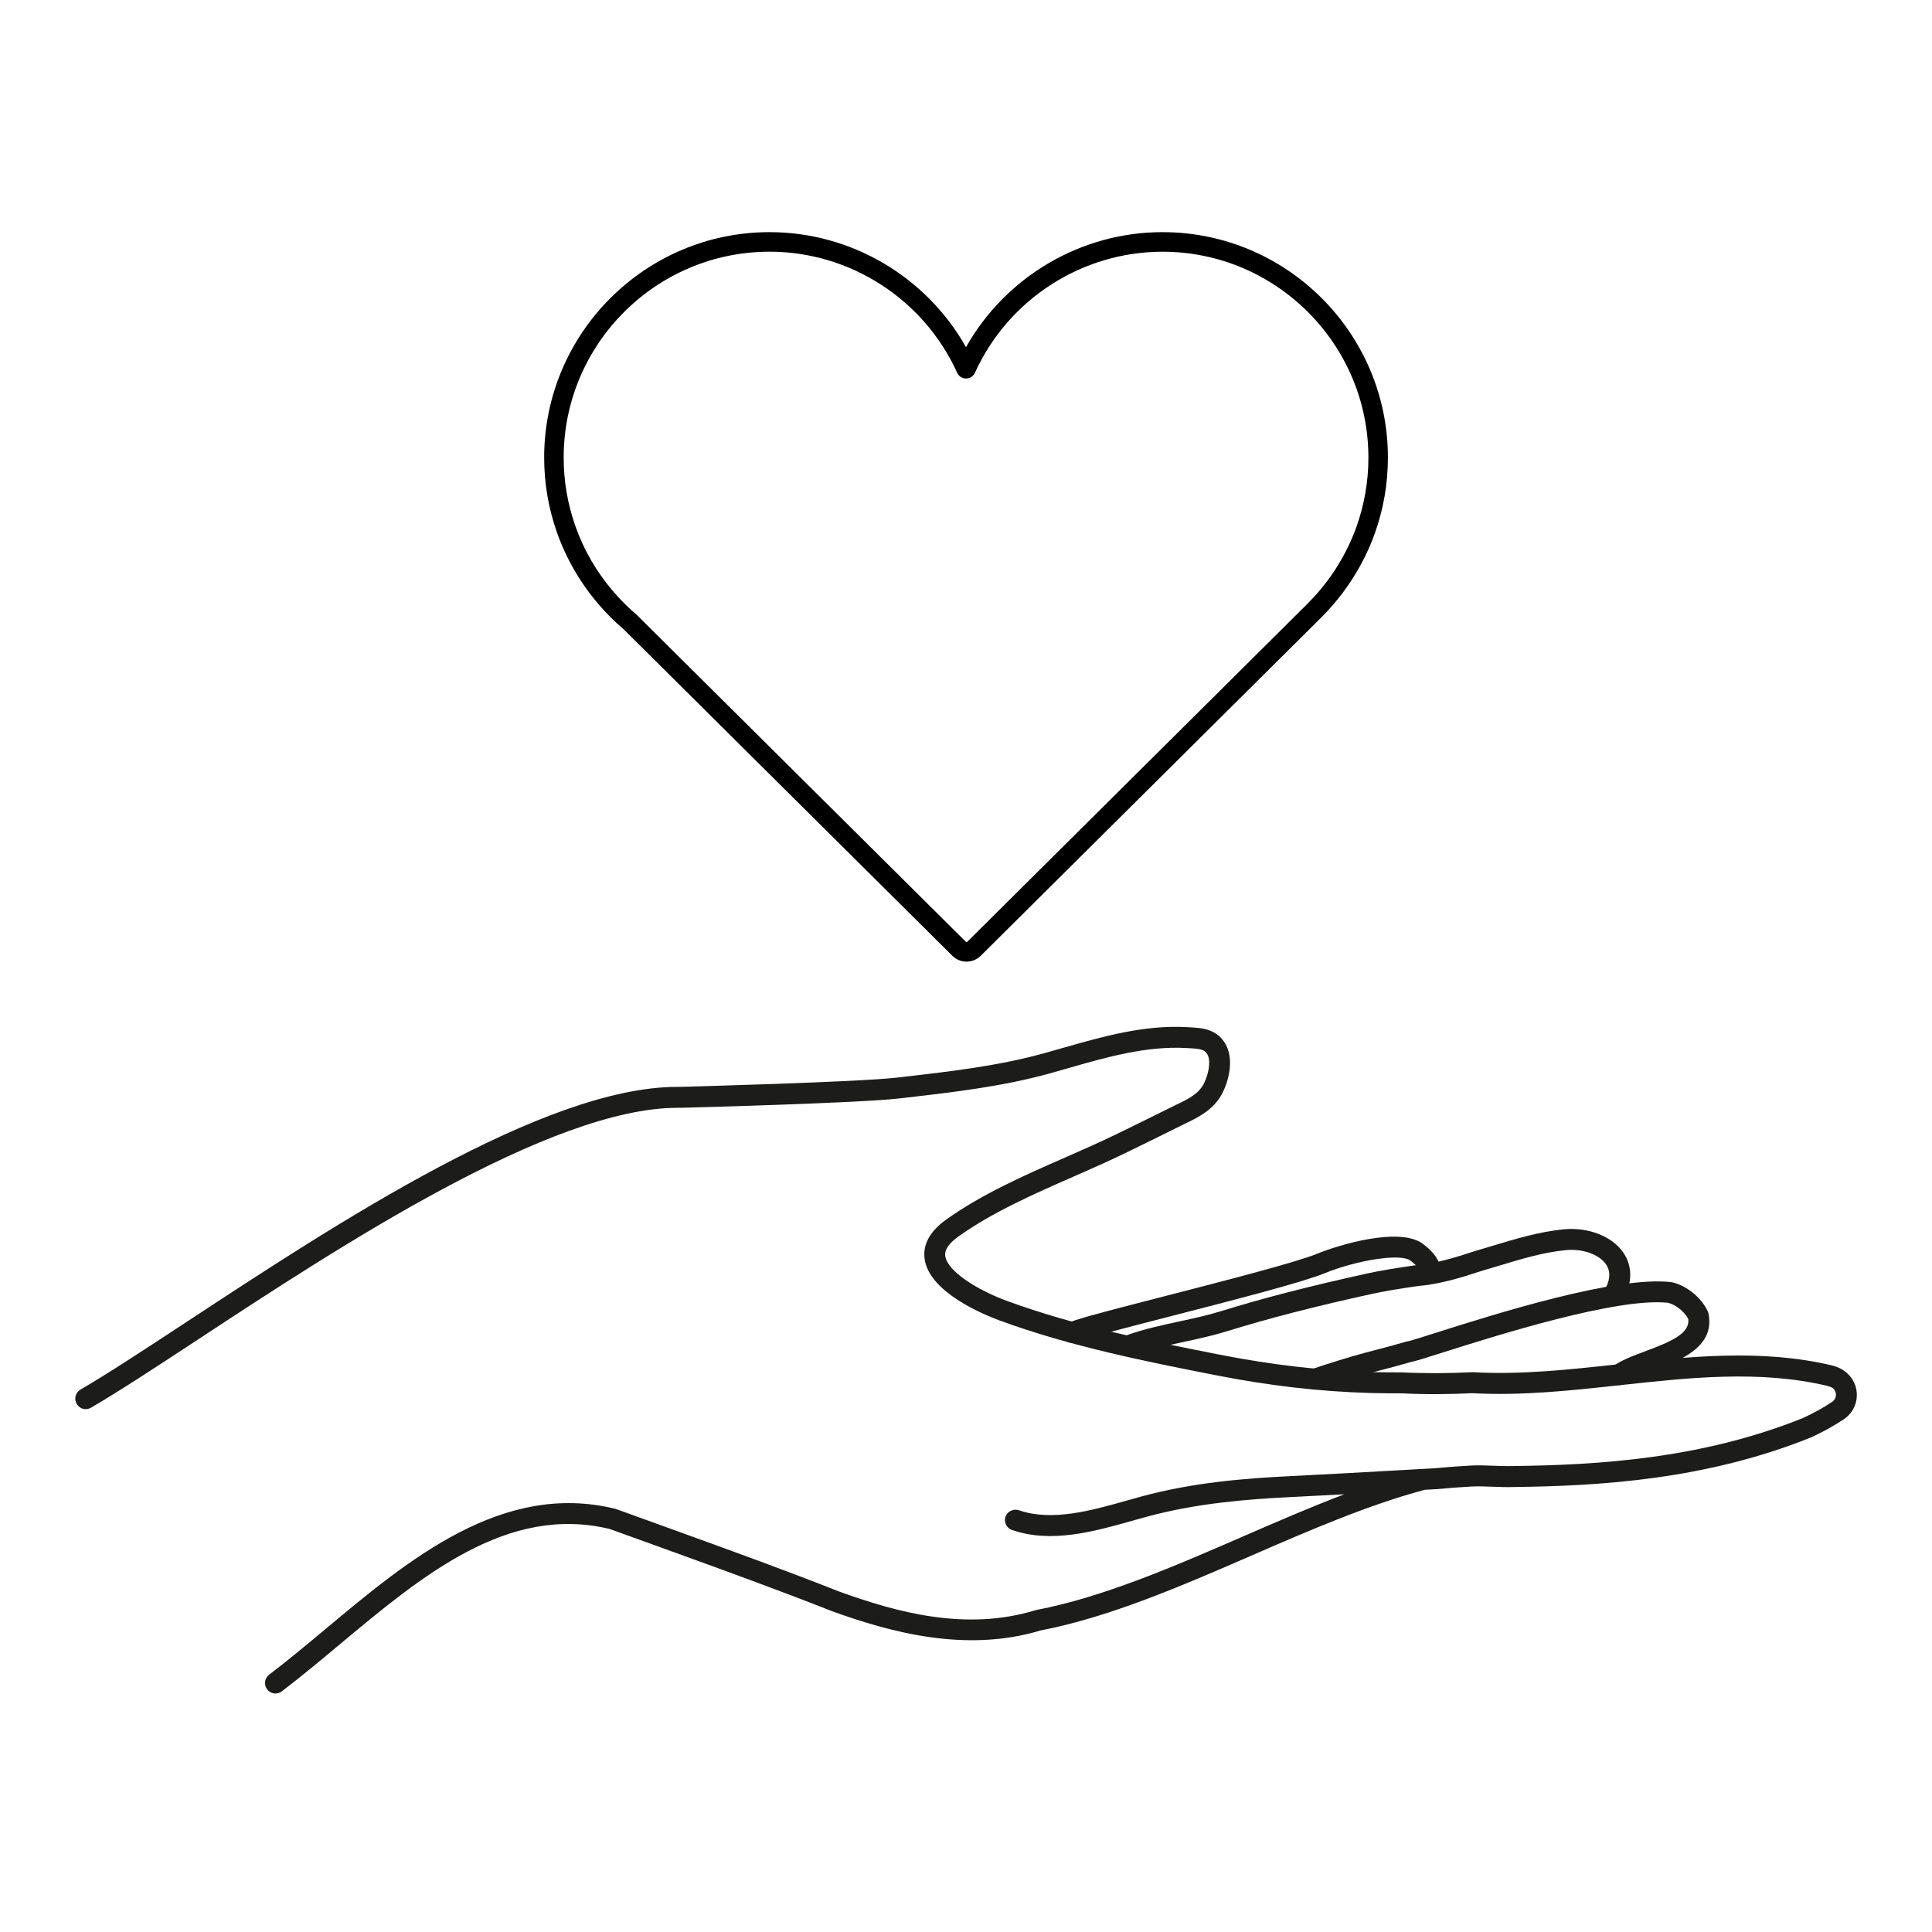 <svg xmlns="http://www.w3.org/2000/svg" id="Capa_1" data-name="Capa 1" viewBox="0 0 512 512"><defs><style>      .cls-1 {        fill: #1c1c1b;      }    </style></defs><g><path class="cls-1" d="m492.02,368.68c-.38-3.16-2.78-5.73-5.83-6.63-.19-.06-.38-.11-.57-.17-.04-.01-.09-.02-.13-.03-18.75-4.44-38.04-2.34-56.7-.3-12.69,1.39-25.82,2.82-38.41,2.1h-.3c-3.25.16-6.27.24-9.23.25-3.15,0-6.25-.05-9.22-.2-.05,0-.1,0-.15,0-2.77.01-5.5-.02-8.14-.09-13.11-.37-26.3-1.89-40.32-4.65-17.7-3.49-37.76-7.44-56.22-14.22-7.68-2.82-15.75-7.81-16.3-11.88-.22-1.63.95-3.36,3.47-5.16,9.04-6.45,19.92-11.23,30.44-15.85,4.65-2.04,9.46-4.16,14.01-6.37,4.81-2.34,9.61-4.71,14.4-7.09.43-.22.86-.43,1.3-.63,3.62-1.76,7.72-3.75,9.98-8.37,1.61-3.3,2.8-8.5.88-12.3-2.25-4.46-6.52-4.68-9.63-4.84l-.67-.04c-11.51-.65-22.44,2.48-33,5.5-1.68.48-3.35.96-5.02,1.42-12.08,3.35-24.85,4.82-37.19,6.24l-1.82.21c-10.35,1.2-55.33,2.39-57.26,2.45-.28,0-.57,0-.85,0-35.33,0-90.1,36-130.18,62.35-10.97,7.21-20.77,13.65-28.06,17.9-1.39.81-1.78,2.65-.84,3.96.01.02.02.03.03.05.82,1.15,2.38,1.49,3.6.78,7.45-4.34,17.29-10.8,28.32-18.05,37.28-24.51,93.46-61.44,127.14-61.44.27,0,.54,0,.81,0,.04,0,.08,0,.12,0,1.92-.05,47.05-1.24,57.81-2.48l1.81-.21c12.56-1.45,25.54-2.95,38.04-6.41,1.69-.47,3.38-.95,5.07-1.44,10.12-2.9,20.59-5.89,31.17-5.3l.7.04c3.09.16,4.23.34,4.97,1.8.89,1.75.19,5.11-.91,7.38-1.41,2.9-4.06,4.19-7.42,5.81-.45.22-.9.43-1.35.66-4.77,2.38-9.56,4.74-14.36,7.07-4.44,2.17-9.2,4.26-13.81,6.28-10.78,4.73-21.92,9.63-31.43,16.41-4.32,3.09-6.25,6.59-5.74,10.41,1.19,8.82,15.52,14.74,19.88,16.34,18.86,6.93,39.15,10.93,57.05,14.46,14.33,2.83,27.82,4.38,41.24,4.76,2.67.07,5.44.1,8.24.09,3.04.15,6.21.23,9.45.21,2.99-.01,6.05-.1,9.32-.25,13.01.73,26.32-.73,39.19-2.13,18.17-1.99,36.96-4.04,54.76.17.27.08.54.16.81.24,1.22.37,1.5,1.39,1.56,1.81.05.33.12,1.47-1.05,2.25-2.33,1.55-4.92,2.98-7.69,4.25-26.75,10.75-53.94,12.46-77.09,12.72-1.37.04-3.06-.02-4.85-.08-2.12-.08-4.31-.16-6.13-.05-3.44.2-6.58.43-9.59.72l-3.07.17s-.09,0-.13,0l-5.61.32c-9.75.55-19.83,1.12-29.74,1.61-11.61.57-25.32,1.65-38.94,5.33-1.31.35-2.65.73-4.01,1.12-9.29,2.63-19.81,5.6-28.54,2.59-1.33-.46-2.88.11-3.49,1.38-.73,1.52.03,3.28,1.58,3.82,10.39,3.64,21.84.4,31.95-2.45,1.34-.38,2.66-.75,3.95-1.1,13.11-3.54,26.45-4.59,37.77-5.15,4.78-.24,9.61-.49,14.41-.75-9.02,3.43-18.04,7.35-26.9,11.2-18.17,7.9-36.96,16.06-54.75,19.47l-.3.08c-18.29,5.57-36.55.59-51.94-4.98-14.28-5.64-27.76-10.52-40.8-15.24l-6.02-2.18c-4.04-1.46-8.1-2.94-12.23-4.42l-.27-.08c-29.88-7.33-54.73,13.43-76.66,31.75-5.17,4.32-10.13,8.46-15.07,12.21-1.14.87-1.43,2.46-.66,3.67,0,.02.02.03.03.05.86,1.34,2.68,1.68,3.95.72,5.03-3.82,10.06-8.02,15.3-12.39,21.9-18.3,44.56-37.22,71.65-30.66,4.07,1.46,8.08,2.92,12.08,4.36l6.02,2.18c13,4.71,26.44,9.58,40.72,15.21,15.33,5.55,35.47,11.15,55.39,5.13,18.35-3.54,37.37-11.81,55.77-19.8,15.2-6.61,30.92-13.44,46.01-17.47l2.91-.16s.07,0,.11,0c2.95-.28,6.03-.52,9.43-.71,1.56-.09,3.62-.01,5.61.06,1.81.07,3.69.14,5.18.08,23.61-.26,51.47-2.03,79.09-13.14.04-.02.08-.03.12-.05,3.05-1.4,5.91-2.98,8.57-4.75,2.48-1.65,3.78-4.47,3.42-7.41Z"></path><path class="cls-1" d="m348.46,368.25c-1.26,0-2.42-.86-2.71-2.2s.6-2.78,1.96-3.24c3.88-1.32,10.26-3.32,13.96-4.29l2.27-.6c2.92-.76,5.93-1.55,8.83-2.4.16-.05.33-.08.51-.1.6-.11,3.89-1.15,7.38-2.26,15.5-4.92,47.78-15.14,62.26-13.37l.25.04c3.85.87,7.82,4.14,9.43,7.75.08.18.14.38.18.58,1.78,8.94-7.86,12.54-14.9,15.16-2.86,1.07-5.57,2.08-7.01,3.15-.89.67-2.1.81-3.05.23-1.83-1.12-1.81-3.5-.3-4.64,2.08-1.57,5.16-2.72,8.43-3.94,7-2.61,11.95-4.77,11.45-8.59-.98-1.9-3.27-3.75-5.3-4.27-13.4-1.53-45.87,8.76-59.76,13.17-5.12,1.62-7.15,2.26-8.17,2.44-2.92.86-5.92,1.64-8.82,2.4l-2.26.59c-3.52.92-9.94,2.93-13.73,4.22-.3.1-.6.15-.89.15Z"></path><path class="cls-1" d="m299.62,359.19c-1.25,0-2.41-.85-2.71-2.18s.56-2.78,1.89-3.24c4.51-1.59,9.18-2.59,13.7-3.57,3.66-.79,7.44-1.6,11.02-2.71,11.22-3.48,23.5-6.64,38.63-9.97,1.89-.42,3.98-.81,6.38-1.21,2.13-.35,4.28-.67,6.44-.98.05,0,.1-.01.16-.02,2.38-.2,4.89-.64,7.67-1.34,2.81-.71,5.6-1.61,7.72-2.32.04-.01.07-.02.11-.03,1.58-.46,3.16-.93,4.72-1.41,6.18-1.87,12.56-3.8,19.05-4.43,6.47-.63,12.81,1.83,15.77,6.13,2.3,3.32,2.47,7.42.49,11.56-.64,1.33-2.2,2.08-3.58,1.54-1.53-.6-2.19-2.37-1.48-3.81,1.18-2.38,1.18-4.45.01-6.14-1.83-2.65-6.22-4.2-10.68-3.76-5.94.58-11.79,2.34-17.98,4.22-1.57.47-3.15.95-4.73,1.41-2.21.74-5.11,1.67-8.07,2.42-3.05.76-5.82,1.25-8.47,1.48-2.09.3-4.18.61-6.25.96-2.3.38-4.3.76-6.1,1.16-14.98,3.29-27.11,6.42-38.18,9.85-3.81,1.18-7.71,2.02-11.49,2.83-4.59.99-8.92,1.92-13.13,3.41-.31.11-.62.16-.92.16Z"></path><path class="cls-1" d="m284.21,355.91c-.89,0-1.77-.43-2.3-1.23-.85-1.27-.52-2.99.76-3.84,1.4-.94,6.93-2.44,26.64-7.51,15.22-3.91,34.17-8.79,39.75-11.08,5.31-2.18,21.88-7.34,28.12-2.55,3.45,2.65,4.96,5.33,4.49,7.98-.25,1.39-1.36,2.5-2.78,2.47-1.86-.03-3.09-1.74-2.68-3.42-.02-.1-.24-.98-2.4-2.63-2.75-2.11-14.75.04-22.64,3.28-5.93,2.44-24.28,7.16-40.48,11.32-10.92,2.81-23.29,5.99-25.04,6.81-.45.27-.94.4-1.43.4Zm1.54-.47s-.05.03-.07.05c.03-.02.05-.03.07-.05Z"></path></g><path d="m256.14,254.84c-1.42,0-2.76-.55-3.77-1.56l-87.1-86.52c-2.35-1.99-4.57-4.2-6.59-6.56-4.87-5.66-8.6-12.08-11.08-19.1-2.25-6.36-3.39-13.03-3.39-19.83,0-32.94,26.8-59.75,59.74-59.75,21.63,0,41.53,11.81,52.05,30.48,10.53-18.67,30.44-30.48,52.07-30.48,32.94,0,59.74,26.8,59.74,59.75,0,6.94-1.19,13.76-3.53,20.25-2.92,8.07-7.67,15.57-13.75,21.72-.06.07-.12.14-.19.21l-90.42,89.83c-1.01,1-2.35,1.56-3.78,1.56Zm-52.19-188.14c-30.09,0-54.57,24.48-54.57,54.58,0,6.2,1.04,12.3,3.09,18.11,2.26,6.41,5.67,12.28,10.13,17.45,1.88,2.18,3.93,4.22,6.09,6.06.05.04.1.09.15.14l87.18,86.6c.07.07.21.05.26,0l90.23-89.65c.05-.07.11-.13.17-.19,5.64-5.65,10.04-12.57,12.73-20.01,2.14-5.93,3.23-12.15,3.23-18.5,0-30.09-24.48-54.58-54.57-54.58-21.34,0-40.86,12.59-49.71,32.09-.42.92-1.34,1.51-2.35,1.51h0c-1.01,0-1.93-.59-2.35-1.52-8.85-19.49-28.35-32.09-49.7-32.09Z"></path></svg>